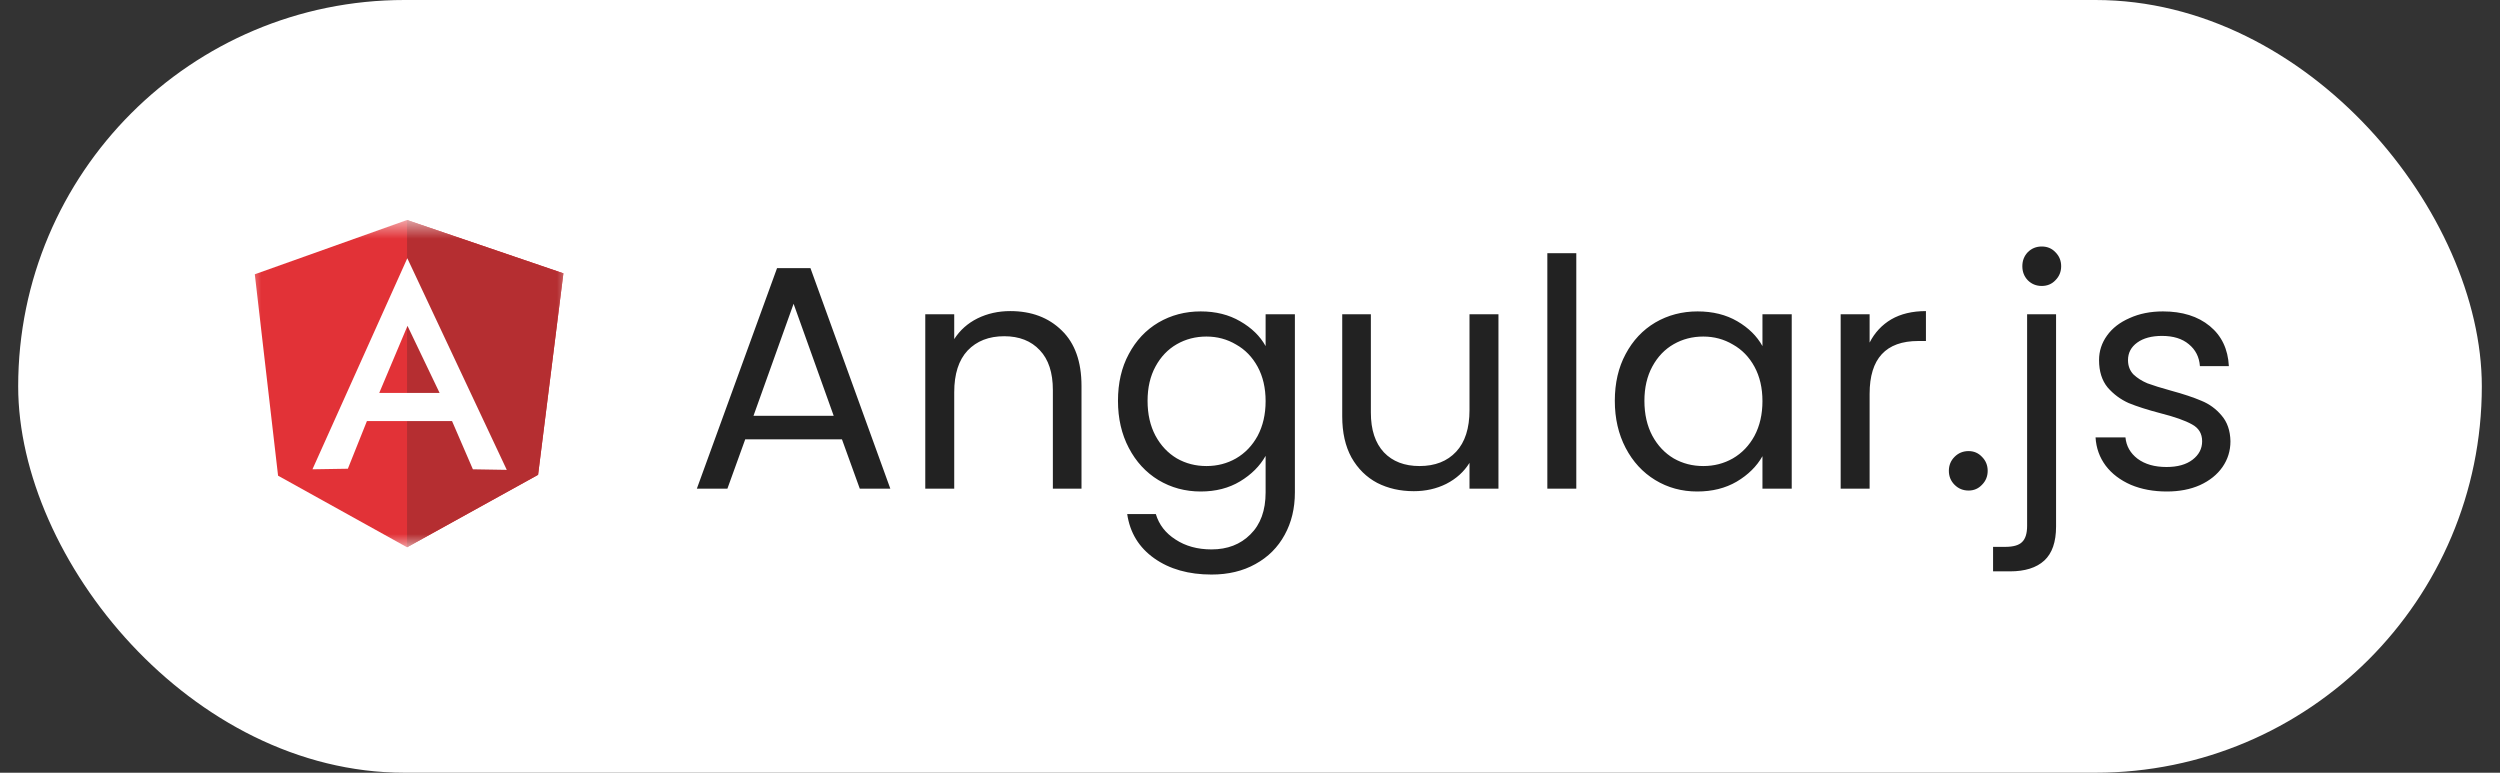 <svg xmlns="http://www.w3.org/2000/svg" width="110" height="34" viewBox="0 0 110 34" fill="none"><rect x="0" y="0" width="110" height="34" fill="#333333" stroke="none"/><rect x="0.8" width="108.4" height="34" rx="17" fill="white"></rect><g clip-path="url(#clip0_287_241)"><mask id="mask0_287_241" style="mask-type:luminance" maskUnits="userSpaceOnUse" x="10" y="9" width="16" height="16"><path d="M25.2 9.68H10.8V24.081H25.2V9.68Z" fill="white"></path></mask><g mask="url(#mask0_287_241)"><path d="M11.211 12.068L17.91 9.68L24.79 12.026L23.676 20.888L17.91 24.08L12.235 20.93L11.211 12.068Z" fill="#E23237"></path><path d="M24.79 12.026L17.91 9.68V24.08L23.676 20.894L24.79 12.026Z" fill="#B52E31"></path><path d="M17.922 11.362L13.748 20.649L15.306 20.624L16.144 18.528H17.927H17.933H19.89L20.807 20.649L22.298 20.674L17.922 11.362ZM17.93 14.338L19.342 17.288H17.989H17.919H16.687L17.93 14.338Z" fill="white"></path></g></g><path d="M37.046 19.33H32.79L32.006 21.5H30.662L34.19 11.798H35.66L39.174 21.5H37.83L37.046 19.33ZM36.682 18.294L34.918 13.366L33.154 18.294H36.682ZM44.45 13.688C45.383 13.688 46.139 13.973 46.718 14.542C47.296 15.102 47.586 15.914 47.586 16.978V21.5H46.326V17.16C46.326 16.395 46.134 15.811 45.752 15.41C45.369 14.999 44.846 14.794 44.184 14.794C43.512 14.794 42.975 15.004 42.574 15.424C42.182 15.844 41.986 16.455 41.986 17.258V21.5H40.712V13.828H41.986V14.92C42.238 14.528 42.578 14.225 43.008 14.01C43.446 13.795 43.927 13.688 44.45 13.688ZM52.831 13.702C53.493 13.702 54.072 13.847 54.567 14.136C55.071 14.425 55.444 14.789 55.687 15.228V13.828H56.975V21.668C56.975 22.368 56.825 22.989 56.527 23.53C56.228 24.081 55.799 24.51 55.239 24.818C54.688 25.126 54.044 25.28 53.307 25.28C52.299 25.28 51.459 25.042 50.787 24.566C50.115 24.09 49.718 23.441 49.597 22.62H50.857C50.997 23.087 51.286 23.46 51.725 23.74C52.163 24.029 52.691 24.174 53.307 24.174C54.007 24.174 54.576 23.955 55.015 23.516C55.463 23.077 55.687 22.461 55.687 21.668V20.058C55.435 20.506 55.061 20.879 54.567 21.178C54.072 21.477 53.493 21.626 52.831 21.626C52.149 21.626 51.529 21.458 50.969 21.122C50.418 20.786 49.984 20.315 49.667 19.708C49.349 19.101 49.191 18.411 49.191 17.636C49.191 16.852 49.349 16.166 49.667 15.578C49.984 14.981 50.418 14.519 50.969 14.192C51.529 13.865 52.149 13.702 52.831 13.702ZM55.687 17.65C55.687 17.071 55.57 16.567 55.337 16.138C55.103 15.709 54.786 15.382 54.385 15.158C53.993 14.925 53.559 14.808 53.083 14.808C52.607 14.808 52.173 14.92 51.781 15.144C51.389 15.368 51.076 15.695 50.843 16.124C50.609 16.553 50.493 17.057 50.493 17.636C50.493 18.224 50.609 18.737 50.843 19.176C51.076 19.605 51.389 19.937 51.781 20.17C52.173 20.394 52.607 20.506 53.083 20.506C53.559 20.506 53.993 20.394 54.385 20.17C54.786 19.937 55.103 19.605 55.337 19.176C55.57 18.737 55.687 18.229 55.687 17.65ZM65.932 13.828V21.5H64.658V20.366C64.415 20.758 64.074 21.066 63.636 21.29C63.206 21.505 62.73 21.612 62.208 21.612C61.61 21.612 61.074 21.491 60.598 21.248C60.122 20.996 59.744 20.623 59.464 20.128C59.193 19.633 59.058 19.031 59.058 18.322V13.828H60.318V18.154C60.318 18.91 60.509 19.493 60.892 19.904C61.274 20.305 61.797 20.506 62.46 20.506C63.141 20.506 63.678 20.296 64.07 19.876C64.462 19.456 64.658 18.845 64.658 18.042V13.828H65.932ZM69.357 11.14V21.5H68.083V11.14H69.357ZM71.052 17.636C71.052 16.852 71.211 16.166 71.528 15.578C71.845 14.981 72.279 14.519 72.83 14.192C73.39 13.865 74.011 13.702 74.692 13.702C75.364 13.702 75.947 13.847 76.442 14.136C76.937 14.425 77.305 14.789 77.548 15.228V13.828H78.836V21.5H77.548V20.072C77.296 20.52 76.918 20.893 76.414 21.192C75.919 21.481 75.341 21.626 74.678 21.626C73.997 21.626 73.381 21.458 72.83 21.122C72.279 20.786 71.845 20.315 71.528 19.708C71.211 19.101 71.052 18.411 71.052 17.636ZM77.548 17.65C77.548 17.071 77.431 16.567 77.198 16.138C76.965 15.709 76.647 15.382 76.246 15.158C75.854 14.925 75.42 14.808 74.944 14.808C74.468 14.808 74.034 14.92 73.642 15.144C73.25 15.368 72.937 15.695 72.704 16.124C72.471 16.553 72.354 17.057 72.354 17.636C72.354 18.224 72.471 18.737 72.704 19.176C72.937 19.605 73.25 19.937 73.642 20.17C74.034 20.394 74.468 20.506 74.944 20.506C75.42 20.506 75.854 20.394 76.246 20.17C76.647 19.937 76.965 19.605 77.198 19.176C77.431 18.737 77.548 18.229 77.548 17.65ZM82.263 15.074C82.487 14.635 82.804 14.295 83.215 14.052C83.635 13.809 84.144 13.688 84.741 13.688V15.004H84.405C82.977 15.004 82.263 15.779 82.263 17.328V21.5H80.989V13.828H82.263V15.074ZM86.618 21.584C86.375 21.584 86.17 21.5 86.002 21.332C85.834 21.164 85.75 20.959 85.75 20.716C85.75 20.473 85.834 20.268 86.002 20.1C86.17 19.932 86.375 19.848 86.618 19.848C86.851 19.848 87.047 19.932 87.206 20.1C87.374 20.268 87.458 20.473 87.458 20.716C87.458 20.959 87.374 21.164 87.206 21.332C87.047 21.5 86.851 21.584 86.618 21.584ZM89.837 12.582C89.594 12.582 89.389 12.498 89.221 12.33C89.062 12.162 88.983 11.957 88.983 11.714C88.983 11.471 89.062 11.266 89.221 11.098C89.389 10.93 89.594 10.846 89.837 10.846C90.08 10.846 90.281 10.93 90.439 11.098C90.607 11.266 90.691 11.471 90.691 11.714C90.691 11.957 90.607 12.162 90.439 12.33C90.281 12.498 90.08 12.582 89.837 12.582ZM90.467 23.166C90.467 23.847 90.294 24.347 89.949 24.664C89.604 24.981 89.1 25.14 88.437 25.14H87.695V24.062H88.227C88.582 24.062 88.829 23.992 88.969 23.852C89.118 23.712 89.193 23.474 89.193 23.138V13.828H90.467V23.166ZM95.34 21.626C94.752 21.626 94.224 21.528 93.758 21.332C93.291 21.127 92.922 20.847 92.652 20.492C92.381 20.128 92.232 19.713 92.204 19.246H93.52C93.557 19.629 93.734 19.941 94.052 20.184C94.378 20.427 94.803 20.548 95.326 20.548C95.811 20.548 96.194 20.441 96.474 20.226C96.754 20.011 96.894 19.741 96.894 19.414C96.894 19.078 96.744 18.831 96.446 18.672C96.147 18.504 95.685 18.341 95.06 18.182C94.49 18.033 94.024 17.883 93.66 17.734C93.305 17.575 92.997 17.347 92.736 17.048C92.484 16.74 92.358 16.339 92.358 15.844C92.358 15.452 92.474 15.093 92.708 14.766C92.941 14.439 93.272 14.183 93.702 13.996C94.131 13.8 94.621 13.702 95.172 13.702C96.021 13.702 96.707 13.917 97.23 14.346C97.752 14.775 98.032 15.363 98.07 16.11H96.796C96.768 15.709 96.604 15.387 96.306 15.144C96.016 14.901 95.624 14.78 95.13 14.78C94.672 14.78 94.308 14.878 94.038 15.074C93.767 15.27 93.632 15.527 93.632 15.844C93.632 16.096 93.711 16.306 93.87 16.474C94.038 16.633 94.243 16.763 94.486 16.866C94.738 16.959 95.083 17.067 95.522 17.188C96.072 17.337 96.52 17.487 96.866 17.636C97.211 17.776 97.505 17.991 97.748 18.28C98 18.569 98.13 18.947 98.14 19.414C98.14 19.834 98.023 20.212 97.79 20.548C97.556 20.884 97.225 21.15 96.796 21.346C96.376 21.533 95.89 21.626 95.34 21.626Z" fill="#222222"></path><defs><clipPath id="clip0_287_241"><rect width="14.4" height="15" fill="white" transform="translate(10.8 9.5)"></rect></clipPath></defs></svg>